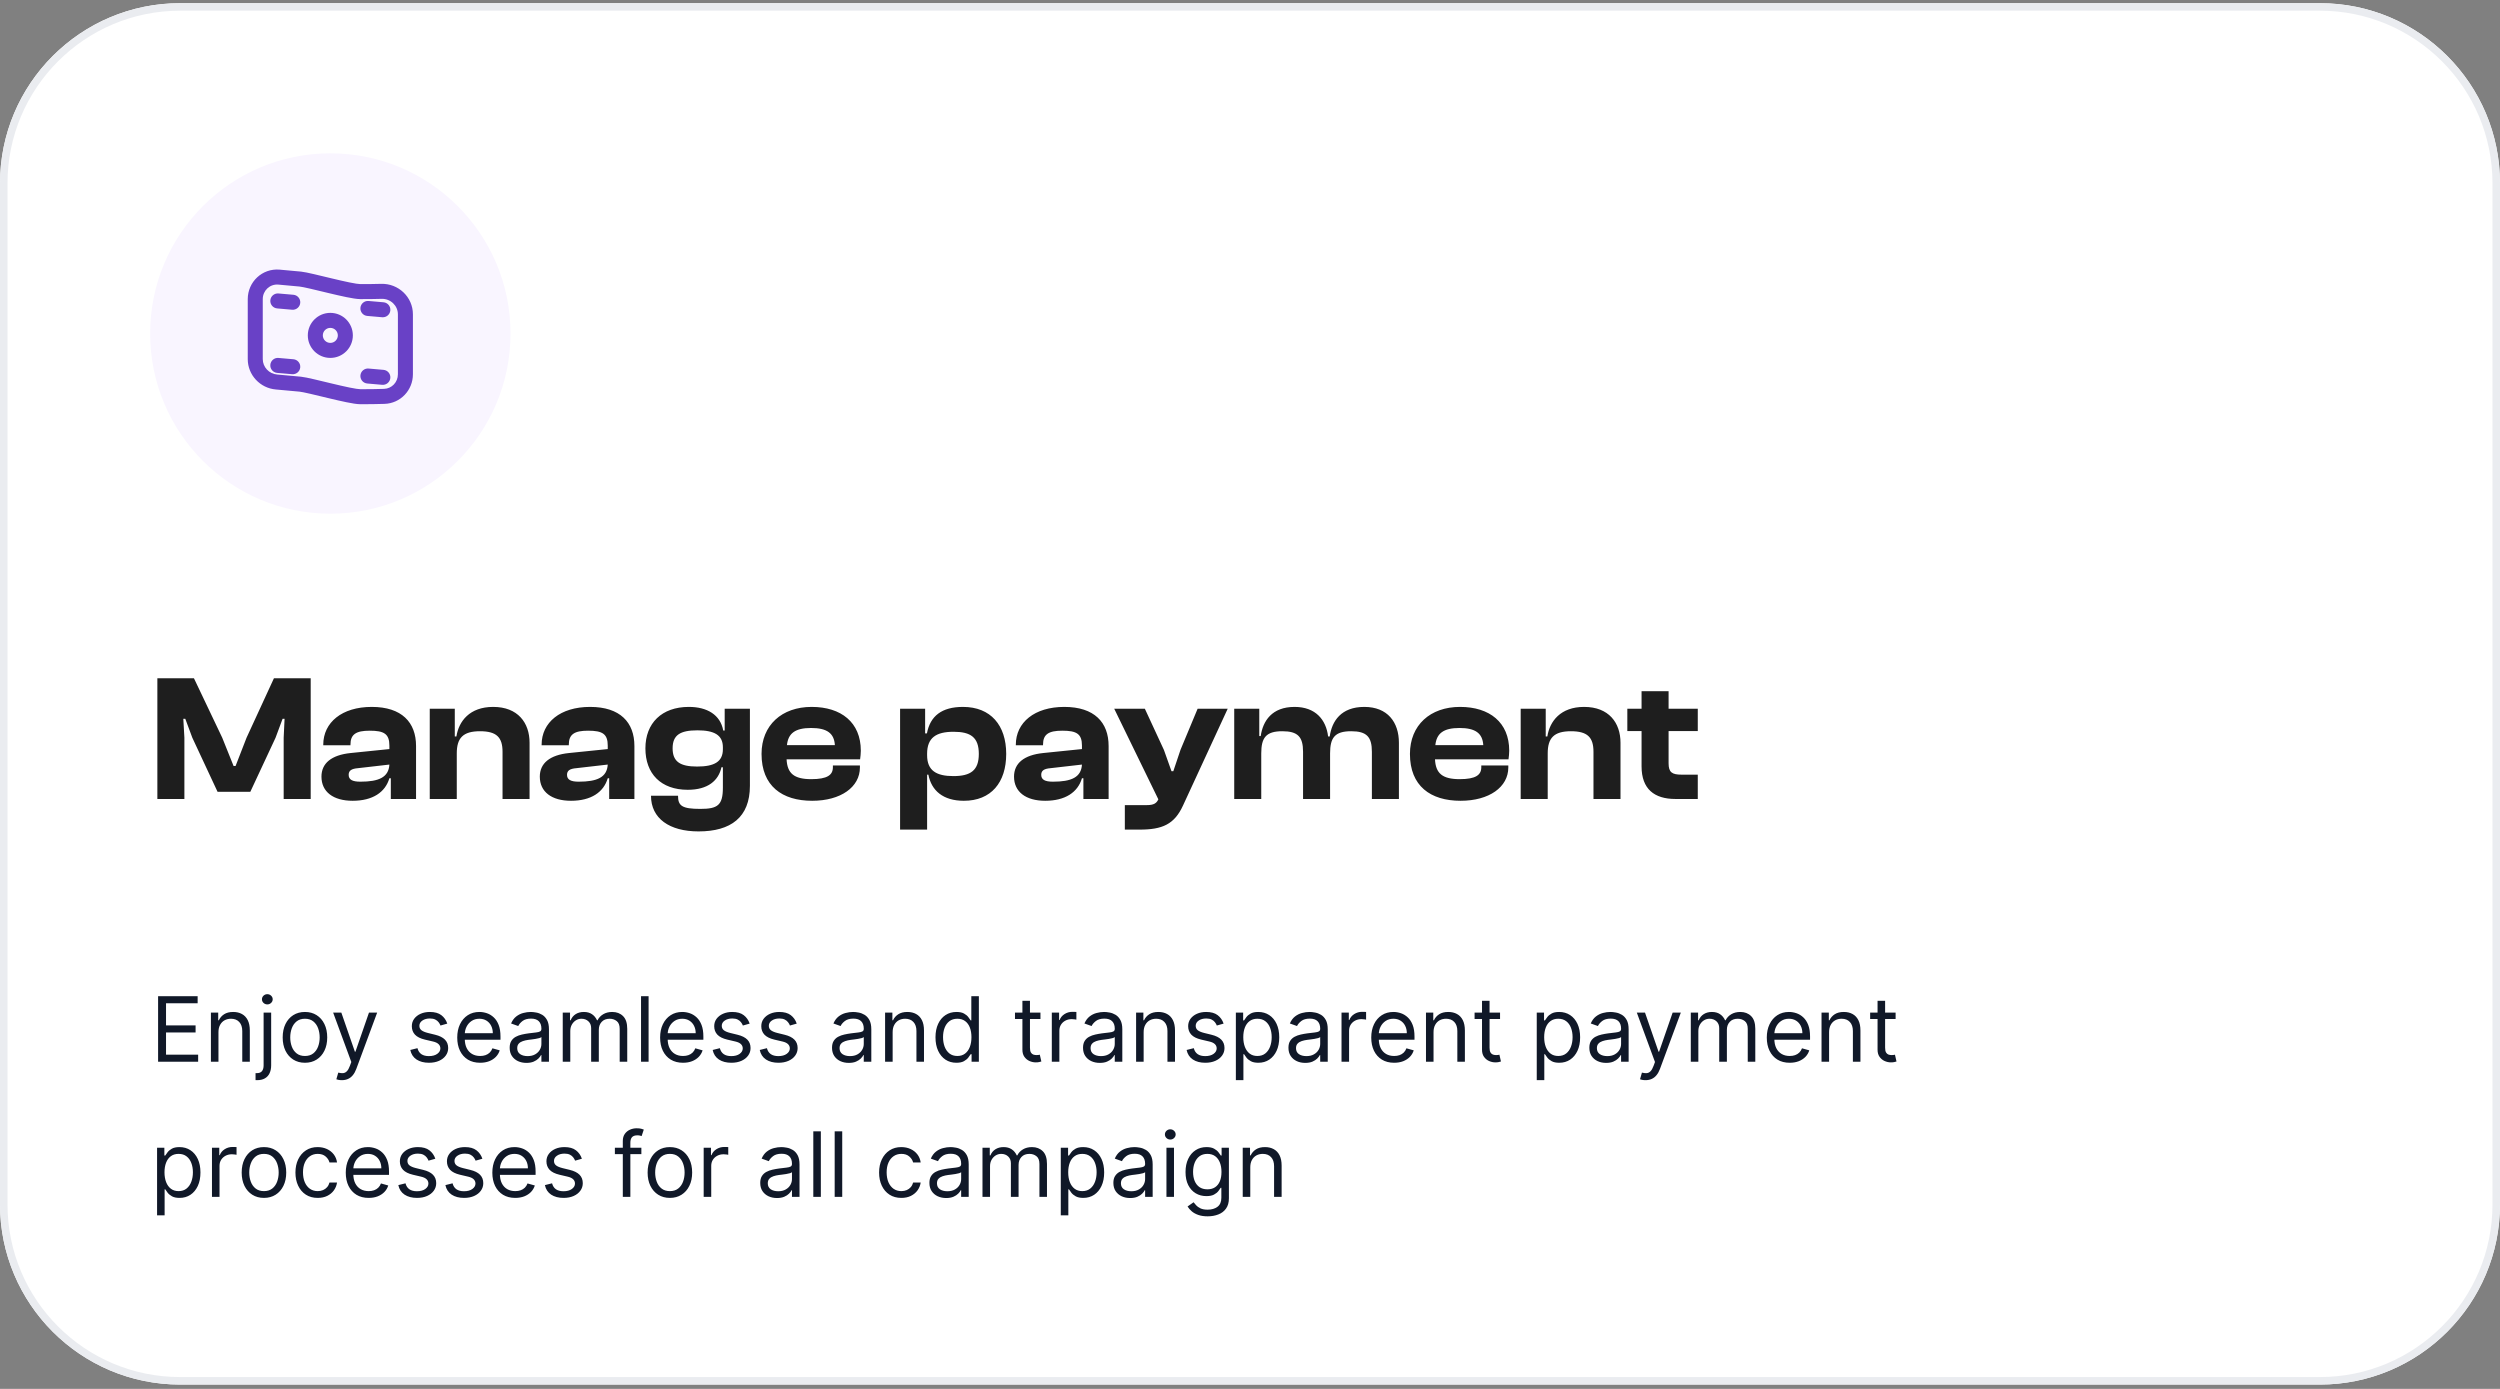 <svg width="333" height="185" viewBox="0 0 333 185" fill="none" xmlns="http://www.w3.org/2000/svg">
<rect x="0" y="0" width="333" height="185" fill="#808080" stroke="none"/>
<path d="M309 0.424H24C10.745 0.424 0 11.169 0 24.424V160.424C0 173.679 10.745 184.424 24 184.424H309C322.255 184.424 333 173.679 333 160.424V24.424C333 11.169 322.255 0.424 309 0.424Z" fill="white"/>
<path d="M309 0.924H24C11.021 0.924 0.5 11.445 0.5 24.424V160.424C0.5 173.403 11.021 183.924 24 183.924H309C321.979 183.924 332.5 173.403 332.5 160.424V24.424C332.5 11.445 321.979 0.924 309 0.924Z" stroke="#EAECF0"/>
<path d="M68 44.424C68 31.169 57.255 20.424 44 20.424C30.745 20.424 20 31.169 20 44.424C20 57.679 30.745 68.424 44 68.424C57.255 68.424 68 57.679 68 44.424Z" fill="#F9F5FF"/>
<path d="M37.091 39.09C36.541 39.042 36.056 39.449 36.008 39.999C35.959 40.549 36.367 41.034 36.917 41.082L38.909 41.257C39.459 41.305 39.944 40.898 39.992 40.347C40.041 39.797 39.634 39.312 39.083 39.264L37.091 39.09Z" fill="#6941C6"/>
<path d="M48.008 40.999C48.056 40.449 48.541 40.042 49.091 40.09L51.083 40.264C51.634 40.312 52.041 40.797 51.992 41.347C51.944 41.898 51.459 42.305 50.909 42.257L48.917 42.082C48.367 42.034 47.96 41.549 48.008 40.999Z" fill="#6941C6"/>
<path d="M37.091 47.678C36.541 47.63 36.056 48.036 36.008 48.587C35.959 49.137 36.367 49.622 36.917 49.67L38.909 49.844C39.459 49.892 39.944 49.486 39.992 48.935C40.041 48.385 39.634 47.9 39.083 47.852L37.091 47.678Z" fill="#6941C6"/>
<path d="M48.008 49.999C48.056 49.449 48.541 49.042 49.091 49.09L51.083 49.264C51.634 49.312 52.041 49.797 51.992 50.347C51.944 50.898 51.459 51.305 50.909 51.257L48.917 51.082C48.367 51.034 47.96 50.549 48.008 49.999Z" fill="#6941C6"/>
<path fill-rule="evenodd" clip-rule="evenodd" d="M44 41.674C45.657 41.674 47 43.017 47 44.674C47 46.331 45.657 47.674 44 47.674C42.343 47.674 41 46.331 41 44.674C41 43.017 42.343 41.674 44 41.674ZM45 44.674C45 44.121 44.552 43.674 44 43.674C43.448 43.674 43 44.121 43 44.674C43 45.226 43.448 45.674 44 45.674C44.552 45.674 45 45.226 45 44.674Z" fill="#6941C6"/>
<path fill-rule="evenodd" clip-rule="evenodd" d="M37.244 35.915C34.931 35.717 33 37.549 33 39.842V47.833C33 49.958 34.655 51.704 36.748 51.88C37.606 51.952 38.659 52.047 39.902 52.169C40.125 52.191 40.621 52.292 41.338 52.457C41.809 52.566 42.339 52.694 42.896 52.829C43.159 52.892 43.429 52.957 43.7 53.022C44.539 53.223 45.397 53.424 46.136 53.575C46.843 53.72 47.536 53.84 47.996 53.842C49.139 53.847 50.258 53.825 51.215 53.796C53.356 53.731 55 51.962 55 49.855V41.866C55 39.554 53.056 37.746 50.784 37.808C49.931 37.831 48.975 37.846 48.004 37.842C47.773 37.841 47.271 37.766 46.537 37.616C45.833 37.472 45.003 37.278 44.166 37.077C43.903 37.014 43.64 36.951 43.379 36.888L43.378 36.888C42.815 36.752 42.269 36.62 41.788 36.509C41.108 36.352 40.476 36.215 40.098 36.178C38.999 36.071 38.047 35.984 37.244 35.915ZM35 39.842C35 38.692 35.957 37.812 37.073 37.908C37.868 37.976 38.812 38.062 39.902 38.169C40.125 38.191 40.621 38.292 41.338 38.457C41.809 38.566 42.339 38.694 42.897 38.829C43.16 38.892 43.428 38.957 43.7 39.022C44.539 39.223 45.397 39.424 46.136 39.575C46.843 39.72 47.536 39.84 47.996 39.842C48.992 39.846 49.97 39.831 50.838 39.807C52.024 39.775 53 40.718 53 41.866V49.855C53 50.916 52.18 51.766 51.154 51.797C50.213 51.826 49.119 51.847 48.004 51.842C47.773 51.841 47.271 51.766 46.537 51.616C45.833 51.472 45.003 51.278 44.166 51.077C43.903 51.014 43.639 50.951 43.378 50.888C42.816 50.752 42.269 50.62 41.788 50.509C41.108 50.352 40.476 50.215 40.098 50.178C38.845 50.055 37.783 49.96 36.916 49.887C35.834 49.796 35 48.894 35 47.833V39.842Z" fill="#6941C6"/>
<path d="M24.561 106.424H20.961V90.344H25.833L29.601 98.264L31.113 102.032H31.377L32.841 98.264L36.489 90.344H41.385V106.424H37.785V98.264L37.905 95.744H37.641L36.705 98.264L33.345 105.464H28.977L25.617 98.264L24.681 95.744H24.417L24.561 98.264V106.424ZM46.97 106.664C44.378 106.664 42.818 105.464 42.818 103.448C42.818 101.672 44.138 100.568 46.706 100.304L51.866 99.776V99.32C51.866 97.76 51.17 97.328 49.25 97.328C47.426 97.328 46.682 97.808 46.682 99.176V99.272H43.058V99.2C43.058 96.224 45.554 94.16 49.514 94.16C53.522 94.16 55.418 96.224 55.418 99.368V106.424H52.058V103.664H51.866C51.314 105.536 49.634 106.664 46.97 106.664ZM46.442 103.208C46.442 103.856 46.946 104.12 48.002 104.12C50.45 104.12 51.77 103.544 51.866 101.84L47.69 102.32C46.826 102.392 46.442 102.632 46.442 103.208ZM60.842 106.424H57.242V94.4H60.578V98.096H60.794C61.106 96.08 62.546 94.16 65.69 94.16C68.978 94.16 70.538 96.272 70.538 98.936V106.424H66.938V100.136C66.938 98.216 66.146 97.4 63.938 97.4C61.658 97.4 60.842 98.312 60.842 100.352V106.424ZM76.055 106.664C73.463 106.664 71.903 105.464 71.903 103.448C71.903 101.672 73.223 100.568 75.791 100.304L80.951 99.776V99.32C80.951 97.76 80.255 97.328 78.335 97.328C76.511 97.328 75.767 97.808 75.767 99.176V99.272H72.143V99.2C72.143 96.224 74.639 94.16 78.599 94.16C82.607 94.16 84.503 96.224 84.503 99.368V106.424H81.143V103.664H80.951C80.399 105.536 78.719 106.664 76.055 106.664ZM75.527 103.208C75.527 103.856 76.031 104.12 77.087 104.12C79.535 104.12 80.855 103.544 80.951 101.84L76.775 102.32C75.911 102.392 75.527 102.632 75.527 103.208ZM91.608 105.2C88.032 105.2 85.968 103.064 85.968 99.68C85.968 96.32 88.152 94.16 91.752 94.16C94.2 94.16 95.952 95.216 96.336 97.304H96.528V94.4H99.888V104.672C99.888 108.872 97.344 110.744 93.048 110.744C89.16 110.744 86.712 109.016 86.712 105.992H90.312C90.312 107.336 90.84 107.744 93.288 107.744C95.592 107.744 96.288 107.264 96.288 104.912V102.2H96.096C95.712 103.976 94.296 105.2 91.608 105.2ZM89.592 99.68C89.592 101.456 90.6 102.104 92.856 102.104C95.16 102.104 96.288 101.456 96.288 99.8V99.536C96.288 97.904 95.136 97.28 92.904 97.28C90.6 97.28 89.592 97.904 89.592 99.68ZM108.181 106.664C104.173 106.664 101.437 104.696 101.437 100.424C101.437 96.584 104.149 94.16 108.109 94.16C112.045 94.16 114.661 96.224 114.661 99.992C114.661 100.424 114.613 100.736 114.565 101.144H104.773C104.869 102.992 105.733 103.784 108.061 103.784C110.197 103.784 110.941 103.232 110.941 102.2V101.96H114.541V102.224C114.541 104.84 111.997 106.664 108.181 106.664ZM108.037 96.968C105.901 96.968 104.989 97.688 104.821 99.248H111.205C111.109 97.664 110.149 96.968 108.037 96.968ZM123.491 110.504H119.891V94.4H123.227V97.688H123.467C123.899 95.384 125.435 94.16 128.267 94.16C131.963 94.16 134.027 96.608 134.027 100.424C134.027 104.24 132.011 106.664 128.387 106.664C125.603 106.664 124.067 105.296 123.659 103.184H123.491V110.504ZM123.491 100.592C123.491 102.656 124.739 103.376 126.995 103.376C129.299 103.376 130.379 102.608 130.379 100.424C130.379 98.216 129.299 97.472 127.019 97.472C124.691 97.472 123.491 98.264 123.491 100.4V100.592ZM139.22 106.664C136.628 106.664 135.068 105.464 135.068 103.448C135.068 101.672 136.388 100.568 138.956 100.304L144.116 99.776V99.32C144.116 97.76 143.42 97.328 141.5 97.328C139.676 97.328 138.932 97.808 138.932 99.176V99.272H135.308V99.2C135.308 96.224 137.804 94.16 141.764 94.16C145.772 94.16 147.668 96.224 147.668 99.368V106.424H144.308V103.664H144.116C143.564 105.536 141.884 106.664 139.22 106.664ZM138.692 103.208C138.692 103.856 139.196 104.12 140.252 104.12C142.7 104.12 144.02 103.544 144.116 101.84L139.94 102.32C139.076 102.392 138.692 102.632 138.692 103.208ZM151.796 110.504H149.828V107.24H152.78C153.668 107.24 154.052 107 154.292 106.472L148.412 94.4H152.492L155.036 99.896L156.044 102.728H156.284L157.244 99.872L159.524 94.4H163.532L157.58 107.288C156.428 109.808 154.82 110.504 151.796 110.504ZM167.999 106.424H164.399V94.4H167.735V98.048H167.927C168.215 96.032 169.415 94.16 172.439 94.16C175.223 94.16 176.639 95.864 176.903 98.096H177.119C177.407 96.056 178.631 94.16 181.727 94.16C184.823 94.16 186.335 96.2 186.335 98.936V106.424H182.735V100.136C182.735 98.144 182.039 97.4 179.975 97.4C177.791 97.4 177.167 98.264 177.167 100.352V106.424H173.567V100.136C173.567 98.144 172.871 97.4 170.807 97.4C168.623 97.4 167.999 98.264 167.999 100.352V106.424ZM194.548 106.664C190.54 106.664 187.804 104.696 187.804 100.424C187.804 96.584 190.516 94.16 194.476 94.16C198.412 94.16 201.028 96.224 201.028 99.992C201.028 100.424 200.98 100.736 200.932 101.144H191.14C191.236 102.992 192.1 103.784 194.428 103.784C196.564 103.784 197.308 103.232 197.308 102.2V101.96H200.908V102.224C200.908 104.84 198.364 106.664 194.548 106.664ZM194.404 96.968C192.268 96.968 191.356 97.688 191.188 99.248H197.572C197.476 97.664 196.516 96.968 194.404 96.968ZM206.155 106.424H202.555V94.4H205.891V98.096H206.107C206.419 96.08 207.859 94.16 211.003 94.16C214.291 94.16 215.851 96.272 215.851 98.936V106.424H212.251V100.136C212.251 98.216 211.459 97.4 209.251 97.4C206.971 97.4 206.155 98.312 206.155 100.352V106.424ZM226.144 106.424H223.168C220.36 106.424 218.656 105.104 218.656 102.08V97.376H216.76V94.4H218.656V92.072H222.256V94.4H226.144V97.376H222.256V101.672C222.256 102.872 222.712 103.184 223.984 103.184H226.144V106.424Z" fill="#1E1E1E"/>
<path d="M21.058 141.424V132.697H26.325V133.634H22.115V136.583H26.052V137.52H22.115V140.486H26.393V141.424H21.058ZM29.099 137.486V141.424H28.094V134.878H29.065V135.901H29.151C29.304 135.569 29.537 135.302 29.849 135.1C30.162 134.895 30.565 134.793 31.06 134.793C31.503 134.793 31.891 134.884 32.223 135.066C32.555 135.245 32.814 135.518 32.999 135.884C33.183 136.248 33.276 136.708 33.276 137.265V141.424H32.27V137.333C32.27 136.819 32.136 136.418 31.869 136.131C31.602 135.841 31.236 135.697 30.77 135.697C30.449 135.697 30.162 135.766 29.909 135.905C29.659 136.045 29.462 136.248 29.317 136.515C29.172 136.782 29.099 137.106 29.099 137.486ZM35.113 134.878H36.119V141.901C36.119 142.305 36.049 142.654 35.91 142.949C35.774 143.245 35.566 143.474 35.288 143.635C35.012 143.797 34.664 143.878 34.244 143.878C34.21 143.878 34.176 143.878 34.142 143.878C34.108 143.878 34.074 143.878 34.039 143.878V142.941C34.074 142.941 34.105 142.941 34.133 142.941C34.162 142.941 34.193 142.941 34.227 142.941C34.534 142.941 34.758 142.85 34.9 142.668C35.042 142.489 35.113 142.234 35.113 141.901V134.878ZM35.608 133.787C35.412 133.787 35.242 133.721 35.1 133.587C34.961 133.454 34.892 133.293 34.892 133.106C34.892 132.918 34.961 132.758 35.1 132.624C35.242 132.491 35.412 132.424 35.608 132.424C35.804 132.424 35.971 132.491 36.11 132.624C36.252 132.758 36.323 132.918 36.323 133.106C36.323 133.293 36.252 133.454 36.11 133.587C35.971 133.721 35.804 133.787 35.608 133.787ZM40.62 141.56C40.029 141.56 39.51 141.42 39.064 141.138C38.621 140.857 38.274 140.464 38.024 139.958C37.777 139.452 37.654 138.861 37.654 138.185C37.654 137.503 37.777 136.908 38.024 136.4C38.274 135.891 38.621 135.496 39.064 135.215C39.51 134.934 40.029 134.793 40.62 134.793C41.211 134.793 41.728 134.934 42.171 135.215C42.617 135.496 42.963 135.891 43.211 136.4C43.461 136.908 43.586 137.503 43.586 138.185C43.586 138.861 43.461 139.452 43.211 139.958C42.963 140.464 42.617 140.857 42.171 141.138C41.728 141.42 41.211 141.56 40.62 141.56ZM40.62 140.657C41.068 140.657 41.438 140.542 41.728 140.312C42.017 140.082 42.232 139.779 42.371 139.404C42.51 139.029 42.58 138.623 42.58 138.185C42.58 137.748 42.51 137.34 42.371 136.962C42.232 136.584 42.017 136.279 41.728 136.046C41.438 135.813 41.068 135.697 40.62 135.697C40.171 135.697 39.801 135.813 39.512 136.046C39.222 136.279 39.007 136.584 38.868 136.962C38.729 137.34 38.659 137.748 38.659 138.185C38.659 138.623 38.729 139.029 38.868 139.404C39.007 139.779 39.222 140.082 39.512 140.312C39.801 140.542 40.171 140.657 40.62 140.657ZM45.534 143.878C45.364 143.878 45.212 143.864 45.078 143.836C44.945 143.81 44.852 143.785 44.801 143.759L45.057 142.873C45.301 142.935 45.517 142.958 45.704 142.941C45.892 142.924 46.058 142.84 46.203 142.689C46.351 142.542 46.486 142.302 46.608 141.969L46.795 141.458L44.375 134.878H45.466L47.273 140.094H47.341L49.148 134.878H50.239L47.46 142.378C47.335 142.716 47.18 142.996 46.996 143.218C46.811 143.442 46.597 143.609 46.352 143.716C46.111 143.824 45.838 143.878 45.534 143.878ZM59.577 136.344L58.674 136.6C58.617 136.449 58.533 136.303 58.423 136.161C58.315 136.016 58.167 135.897 57.979 135.803C57.792 135.709 57.552 135.662 57.259 135.662C56.859 135.662 56.525 135.755 56.258 135.939C55.994 136.121 55.861 136.353 55.861 136.634C55.861 136.884 55.952 137.082 56.134 137.226C56.316 137.371 56.6 137.492 56.986 137.589L57.958 137.827C58.543 137.969 58.979 138.187 59.266 138.479C59.553 138.769 59.697 139.143 59.697 139.6C59.697 139.975 59.589 140.31 59.373 140.606C59.16 140.901 58.861 141.134 58.478 141.305C58.094 141.475 57.648 141.56 57.14 141.56C56.472 141.56 55.92 141.415 55.482 141.126C55.045 140.836 54.768 140.412 54.651 139.856L55.606 139.617C55.697 139.969 55.869 140.234 56.121 140.41C56.377 140.586 56.711 140.674 57.123 140.674C57.592 140.674 57.964 140.574 58.239 140.376C58.518 140.174 58.657 139.932 58.657 139.651C58.657 139.424 58.577 139.234 58.418 139.08C58.259 138.924 58.015 138.807 57.685 138.731L56.594 138.475C55.995 138.333 55.555 138.113 55.273 137.814C54.995 137.513 54.856 137.137 54.856 136.685C54.856 136.316 54.959 135.989 55.167 135.705C55.377 135.421 55.663 135.198 56.023 135.036C56.387 134.874 56.799 134.793 57.259 134.793C57.907 134.793 58.415 134.935 58.785 135.219C59.157 135.503 59.421 135.878 59.577 136.344ZM63.955 141.56C63.324 141.56 62.78 141.421 62.323 141.143C61.868 140.861 61.517 140.469 61.27 139.966C61.026 139.461 60.904 138.873 60.904 138.202C60.904 137.532 61.026 136.941 61.27 136.43C61.517 135.915 61.861 135.515 62.301 135.228C62.745 134.938 63.262 134.793 63.853 134.793C64.193 134.793 64.53 134.85 64.863 134.964C65.195 135.077 65.497 135.262 65.77 135.518C66.043 135.77 66.26 136.106 66.422 136.523C66.584 136.941 66.665 137.455 66.665 138.066V138.492H61.62V137.623H65.642C65.642 137.253 65.568 136.924 65.421 136.634C65.276 136.344 65.068 136.116 64.799 135.948C64.532 135.78 64.216 135.697 63.853 135.697C63.452 135.697 63.105 135.796 62.813 135.995C62.523 136.191 62.3 136.447 62.144 136.762C61.988 137.077 61.909 137.415 61.909 137.776V138.356C61.909 138.85 61.995 139.269 62.165 139.613C62.338 139.954 62.578 140.214 62.885 140.393C63.192 140.569 63.549 140.657 63.955 140.657C64.219 140.657 64.458 140.62 64.671 140.546C64.887 140.469 65.073 140.356 65.229 140.205C65.385 140.052 65.506 139.861 65.591 139.634L66.563 139.907C66.461 140.236 66.289 140.526 66.047 140.776C65.806 141.023 65.507 141.216 65.152 141.356C64.797 141.492 64.398 141.56 63.955 141.56ZM70.121 141.577C69.706 141.577 69.33 141.499 68.992 141.343C68.654 141.184 68.385 140.955 68.186 140.657C67.988 140.356 67.888 139.992 67.888 139.566C67.888 139.191 67.962 138.887 68.11 138.654C68.257 138.418 68.455 138.234 68.702 138.1C68.949 137.966 69.222 137.867 69.52 137.802C69.821 137.734 70.124 137.68 70.428 137.64C70.826 137.589 71.148 137.55 71.395 137.525C71.645 137.496 71.827 137.449 71.941 137.384C72.057 137.319 72.115 137.205 72.115 137.043V137.009C72.115 136.589 72 136.262 71.77 136.029C71.543 135.796 71.198 135.68 70.735 135.68C70.255 135.68 69.878 135.785 69.605 135.995C69.333 136.205 69.141 136.43 69.03 136.668L68.076 136.327C68.246 135.93 68.473 135.62 68.757 135.398C69.044 135.174 69.357 135.018 69.695 134.93C70.036 134.839 70.371 134.793 70.701 134.793C70.911 134.793 71.152 134.819 71.425 134.87C71.701 134.918 71.966 135.019 72.222 135.172C72.48 135.326 72.695 135.557 72.865 135.867C73.036 136.177 73.121 136.591 73.121 137.111V141.424H72.115V140.537H72.064C71.996 140.68 71.882 140.832 71.723 140.993C71.564 141.155 71.353 141.293 71.088 141.407C70.824 141.52 70.502 141.577 70.121 141.577ZM70.274 140.674C70.672 140.674 71.007 140.596 71.28 140.439C71.556 140.283 71.763 140.082 71.902 139.834C72.044 139.587 72.115 139.327 72.115 139.055V138.134C72.073 138.185 71.979 138.232 71.834 138.275C71.692 138.314 71.527 138.35 71.34 138.381C71.155 138.41 70.975 138.435 70.799 138.458C70.625 138.478 70.485 138.495 70.377 138.509C70.115 138.543 69.871 138.599 69.644 138.675C69.419 138.749 69.238 138.861 69.098 139.012C68.962 139.16 68.894 139.361 68.894 139.617C68.894 139.966 69.023 140.231 69.282 140.41C69.543 140.586 69.874 140.674 70.274 140.674ZM74.957 141.424V134.878H75.928V135.901H76.013C76.15 135.552 76.37 135.28 76.674 135.087C76.978 134.891 77.343 134.793 77.769 134.793C78.201 134.793 78.56 134.891 78.847 135.087C79.137 135.28 79.363 135.552 79.525 135.901H79.593C79.761 135.563 80.012 135.295 80.347 135.096C80.682 134.894 81.084 134.793 81.553 134.793C82.138 134.793 82.617 134.976 82.989 135.343C83.361 135.707 83.548 136.273 83.548 137.043V141.424H82.542V137.043C82.542 136.56 82.41 136.215 82.146 136.008C81.881 135.8 81.57 135.697 81.212 135.697C80.752 135.697 80.396 135.836 80.143 136.114C79.89 136.39 79.763 136.739 79.763 137.162V141.424H78.741V136.941C78.741 136.569 78.62 136.269 78.378 136.042C78.137 135.812 77.826 135.697 77.445 135.697C77.184 135.697 76.94 135.766 76.712 135.905C76.488 136.045 76.306 136.238 76.167 136.485C76.03 136.729 75.962 137.012 75.962 137.333V141.424H74.957ZM86.392 132.697V141.424H85.386V132.697H86.392ZM90.978 141.56C90.348 141.56 89.804 141.421 89.346 141.143C88.892 140.861 88.541 140.469 88.294 139.966C88.049 139.461 87.927 138.873 87.927 138.202C87.927 137.532 88.049 136.941 88.294 136.43C88.541 135.915 88.885 135.515 89.325 135.228C89.768 134.938 90.285 134.793 90.876 134.793C91.217 134.793 91.554 134.85 91.886 134.964C92.218 135.077 92.521 135.262 92.794 135.518C93.066 135.77 93.284 136.106 93.446 136.523C93.608 136.941 93.689 137.455 93.689 138.066V138.492H88.643V137.623H92.666C92.666 137.253 92.592 136.924 92.444 136.634C92.299 136.344 92.092 136.116 91.822 135.948C91.555 135.78 91.24 135.697 90.876 135.697C90.475 135.697 90.129 135.796 89.836 135.995C89.546 136.191 89.323 136.447 89.167 136.762C89.011 137.077 88.933 137.415 88.933 137.776V138.356C88.933 138.85 89.018 139.269 89.189 139.613C89.362 139.954 89.602 140.214 89.909 140.393C90.215 140.569 90.572 140.657 90.978 140.657C91.242 140.657 91.481 140.62 91.694 140.546C91.91 140.469 92.096 140.356 92.252 140.205C92.409 140.052 92.529 139.861 92.615 139.634L93.586 139.907C93.484 140.236 93.312 140.526 93.071 140.776C92.829 141.023 92.531 141.216 92.176 141.356C91.821 141.492 91.421 141.56 90.978 141.56ZM99.855 136.344L98.951 136.6C98.894 136.449 98.811 136.303 98.7 136.161C98.592 136.016 98.444 135.897 98.257 135.803C98.069 135.709 97.829 135.662 97.537 135.662C97.136 135.662 96.802 135.755 96.535 135.939C96.271 136.121 96.139 136.353 96.139 136.634C96.139 136.884 96.23 137.082 96.412 137.226C96.593 137.371 96.877 137.492 97.264 137.589L98.235 137.827C98.821 137.969 99.257 138.187 99.544 138.479C99.831 138.769 99.974 139.143 99.974 139.6C99.974 139.975 99.866 140.31 99.65 140.606C99.437 140.901 99.139 141.134 98.755 141.305C98.372 141.475 97.926 141.56 97.417 141.56C96.75 141.56 96.197 141.415 95.76 141.126C95.322 140.836 95.045 140.412 94.929 139.856L95.883 139.617C95.974 139.969 96.146 140.234 96.399 140.41C96.654 140.586 96.988 140.674 97.4 140.674C97.869 140.674 98.241 140.574 98.517 140.376C98.795 140.174 98.934 139.932 98.934 139.651C98.934 139.424 98.855 139.234 98.696 139.08C98.537 138.924 98.292 138.807 97.963 138.731L96.872 138.475C96.272 138.333 95.832 138.113 95.551 137.814C95.272 137.513 95.133 137.137 95.133 136.685C95.133 136.316 95.237 135.989 95.444 135.705C95.654 135.421 95.94 135.198 96.301 135.036C96.664 134.874 97.076 134.793 97.537 134.793C98.184 134.793 98.693 134.935 99.062 135.219C99.434 135.503 99.698 135.878 99.855 136.344ZM106.124 136.344L105.221 136.6C105.164 136.449 105.08 136.303 104.969 136.161C104.861 136.016 104.714 135.897 104.526 135.803C104.339 135.709 104.099 135.662 103.806 135.662C103.405 135.662 103.072 135.755 102.805 135.939C102.54 136.121 102.408 136.353 102.408 136.634C102.408 136.884 102.499 137.082 102.681 137.226C102.863 137.371 103.147 137.492 103.533 137.589L104.505 137.827C105.09 137.969 105.526 138.187 105.813 138.479C106.1 138.769 106.244 139.143 106.244 139.6C106.244 139.975 106.136 140.31 105.92 140.606C105.707 140.901 105.408 141.134 105.025 141.305C104.641 141.475 104.195 141.56 103.687 141.56C103.019 141.56 102.467 141.415 102.029 141.126C101.592 140.836 101.315 140.412 101.198 139.856L102.153 139.617C102.244 139.969 102.415 140.234 102.668 140.41C102.924 140.586 103.258 140.674 103.67 140.674C104.138 140.674 104.511 140.574 104.786 140.376C105.065 140.174 105.204 139.932 105.204 139.651C105.204 139.424 105.124 139.234 104.965 139.08C104.806 138.924 104.562 138.807 104.232 138.731L103.141 138.475C102.542 138.333 102.101 138.113 101.82 137.814C101.542 137.513 101.403 137.137 101.403 136.685C101.403 136.316 101.506 135.989 101.714 135.705C101.924 135.421 102.209 135.198 102.57 135.036C102.934 134.874 103.346 134.793 103.806 134.793C104.454 134.793 104.962 134.935 105.332 135.219C105.704 135.503 105.968 135.878 106.124 136.344ZM113.059 141.577C112.644 141.577 112.267 141.499 111.929 141.343C111.591 141.184 111.323 140.955 111.124 140.657C110.925 140.356 110.826 139.992 110.826 139.566C110.826 139.191 110.899 138.887 111.047 138.654C111.195 138.418 111.392 138.234 111.639 138.1C111.887 137.966 112.159 137.867 112.458 137.802C112.759 137.734 113.061 137.68 113.365 137.64C113.763 137.589 114.086 137.55 114.333 137.525C114.583 137.496 114.764 137.449 114.878 137.384C114.995 137.319 115.053 137.205 115.053 137.043V137.009C115.053 136.589 114.938 136.262 114.708 136.029C114.48 135.796 114.135 135.68 113.672 135.68C113.192 135.68 112.816 135.785 112.543 135.995C112.27 136.205 112.078 136.43 111.968 136.668L111.013 136.327C111.184 135.93 111.411 135.62 111.695 135.398C111.982 135.174 112.294 135.018 112.632 134.93C112.973 134.839 113.309 134.793 113.638 134.793C113.848 134.793 114.09 134.819 114.363 134.87C114.638 134.918 114.904 135.019 115.159 135.172C115.418 135.326 115.632 135.557 115.803 135.867C115.973 136.177 116.059 136.591 116.059 137.111V141.424H115.053V140.537H115.002C114.934 140.68 114.82 140.832 114.661 140.993C114.502 141.155 114.29 141.293 114.026 141.407C113.762 141.52 113.439 141.577 113.059 141.577ZM113.212 140.674C113.61 140.674 113.945 140.596 114.218 140.439C114.493 140.283 114.701 140.082 114.84 139.834C114.982 139.587 115.053 139.327 115.053 139.055V138.134C115.01 138.185 114.916 138.232 114.772 138.275C114.63 138.314 114.465 138.35 114.277 138.381C114.093 138.41 113.912 138.435 113.736 138.458C113.563 138.478 113.422 138.495 113.314 138.509C113.053 138.543 112.809 138.599 112.581 138.675C112.357 138.749 112.175 138.861 112.036 139.012C111.899 139.16 111.831 139.361 111.831 139.617C111.831 139.966 111.961 140.231 112.219 140.41C112.48 140.586 112.811 140.674 113.212 140.674ZM118.9 137.486V141.424H117.894V134.878H118.866V135.901H118.951C119.104 135.569 119.337 135.302 119.65 135.1C119.962 134.895 120.366 134.793 120.86 134.793C121.303 134.793 121.691 134.884 122.023 135.066C122.356 135.245 122.614 135.518 122.799 135.884C122.984 136.248 123.076 136.708 123.076 137.265V141.424H122.07V137.333C122.07 136.819 121.937 136.418 121.67 136.131C121.403 135.841 121.036 135.697 120.57 135.697C120.249 135.697 119.962 135.766 119.709 135.905C119.459 136.045 119.262 136.248 119.117 136.515C118.972 136.782 118.9 137.106 118.9 137.486ZM127.385 141.56C126.84 141.56 126.358 141.422 125.941 141.147C125.523 140.868 125.196 140.476 124.961 139.971C124.725 139.462 124.607 138.861 124.607 138.168C124.607 137.481 124.725 136.884 124.961 136.378C125.196 135.873 125.524 135.482 125.945 135.207C126.365 134.931 126.851 134.793 127.402 134.793C127.828 134.793 128.165 134.864 128.412 135.006C128.662 135.145 128.853 135.305 128.983 135.484C129.117 135.66 129.22 135.805 129.294 135.918H129.38V132.697H130.385V141.424H129.414V140.418H129.294C129.22 140.537 129.115 140.688 128.979 140.87C128.843 141.049 128.648 141.209 128.395 141.351C128.142 141.491 127.806 141.56 127.385 141.56ZM127.522 140.657C127.925 140.657 128.266 140.552 128.544 140.341C128.823 140.128 129.034 139.834 129.179 139.459C129.324 139.082 129.397 138.645 129.397 138.151C129.397 137.662 129.326 137.235 129.184 136.868C129.041 136.499 128.831 136.212 128.553 136.008C128.274 135.8 127.931 135.697 127.522 135.697C127.095 135.697 126.74 135.806 126.456 136.025C126.175 136.241 125.963 136.535 125.821 136.907C125.682 137.276 125.613 137.691 125.613 138.151C125.613 138.617 125.684 139.04 125.826 139.421C125.97 139.799 126.184 140.1 126.465 140.324C126.749 140.546 127.101 140.657 127.522 140.657ZM138.588 134.878V135.731H135.196V134.878H138.588ZM136.185 133.31H137.191V139.549C137.191 139.833 137.232 140.046 137.314 140.188C137.399 140.327 137.507 140.421 137.638 140.469C137.772 140.515 137.912 140.537 138.06 140.537C138.171 140.537 138.262 140.532 138.333 140.52C138.404 140.506 138.461 140.495 138.503 140.486L138.708 141.39C138.639 141.415 138.544 141.441 138.422 141.466C138.3 141.495 138.145 141.509 137.958 141.509C137.674 141.509 137.395 141.448 137.122 141.326C136.853 141.204 136.628 141.018 136.449 140.768C136.273 140.518 136.185 140.202 136.185 139.822V133.31ZM140.101 141.424V134.878H141.073V135.867H141.141C141.26 135.543 141.476 135.28 141.789 135.079C142.101 134.877 142.453 134.776 142.845 134.776C142.919 134.776 143.012 134.778 143.122 134.78C143.233 134.783 143.317 134.787 143.374 134.793V135.816C143.34 135.807 143.262 135.795 143.139 135.778C143.02 135.758 142.894 135.748 142.76 135.748C142.442 135.748 142.158 135.814 141.908 135.948C141.661 136.079 141.465 136.26 141.32 136.493C141.178 136.724 141.107 136.986 141.107 137.282V141.424H140.101ZM146.492 141.577C146.077 141.577 145.701 141.499 145.363 141.343C145.025 141.184 144.756 140.955 144.557 140.657C144.359 140.356 144.259 139.992 144.259 139.566C144.259 139.191 144.333 138.887 144.481 138.654C144.628 138.418 144.826 138.234 145.073 138.1C145.32 137.966 145.593 137.867 145.891 137.802C146.192 137.734 146.495 137.68 146.799 137.64C147.197 137.589 147.519 137.55 147.766 137.525C148.016 137.496 148.198 137.449 148.312 137.384C148.428 137.319 148.486 137.205 148.486 137.043V137.009C148.486 136.589 148.371 136.262 148.141 136.029C147.914 135.796 147.569 135.68 147.106 135.68C146.626 135.68 146.249 135.785 145.976 135.995C145.704 136.205 145.512 136.43 145.401 136.668L144.447 136.327C144.617 135.93 144.844 135.62 145.128 135.398C145.415 135.174 145.728 135.018 146.066 134.93C146.407 134.839 146.742 134.793 147.072 134.793C147.282 134.793 147.523 134.819 147.796 134.87C148.072 134.918 148.337 135.019 148.593 135.172C148.851 135.326 149.066 135.557 149.236 135.867C149.407 136.177 149.492 136.591 149.492 137.111V141.424H148.486V140.537H148.435C148.367 140.68 148.253 140.832 148.094 140.993C147.935 141.155 147.724 141.293 147.459 141.407C147.195 141.52 146.873 141.577 146.492 141.577ZM146.646 140.674C147.043 140.674 147.378 140.596 147.651 140.439C147.927 140.283 148.134 140.082 148.273 139.834C148.415 139.587 148.486 139.327 148.486 139.055V138.134C148.444 138.185 148.35 138.232 148.205 138.275C148.063 138.314 147.898 138.35 147.711 138.381C147.526 138.41 147.346 138.435 147.17 138.458C146.996 138.478 146.856 138.495 146.748 138.509C146.486 138.543 146.242 138.599 146.015 138.675C145.79 138.749 145.609 138.861 145.469 139.012C145.333 139.16 145.265 139.361 145.265 139.617C145.265 139.966 145.394 140.231 145.653 140.41C145.914 140.586 146.245 140.674 146.646 140.674ZM152.333 137.486V141.424H151.328V134.878H152.299V135.901H152.385C152.538 135.569 152.771 135.302 153.083 135.1C153.396 134.895 153.799 134.793 154.294 134.793C154.737 134.793 155.125 134.884 155.457 135.066C155.789 135.245 156.048 135.518 156.233 135.884C156.417 136.248 156.51 136.708 156.51 137.265V141.424H155.504V137.333C155.504 136.819 155.37 136.418 155.103 136.131C154.836 135.841 154.47 135.697 154.004 135.697C153.683 135.697 153.396 135.766 153.143 135.905C152.893 136.045 152.696 136.248 152.551 136.515C152.406 136.782 152.333 137.106 152.333 137.486ZM162.984 136.344L162.08 136.6C162.023 136.449 161.94 136.303 161.829 136.161C161.721 136.016 161.573 135.897 161.386 135.803C161.198 135.709 160.958 135.662 160.665 135.662C160.265 135.662 159.931 135.755 159.664 135.939C159.4 136.121 159.268 136.353 159.268 136.634C159.268 136.884 159.359 137.082 159.54 137.226C159.722 137.371 160.006 137.492 160.393 137.589L161.364 137.827C161.95 137.969 162.386 138.187 162.673 138.479C162.959 138.769 163.103 139.143 163.103 139.6C163.103 139.975 162.995 140.31 162.779 140.606C162.566 140.901 162.268 141.134 161.884 141.305C161.501 141.475 161.055 141.56 160.546 141.56C159.878 141.56 159.326 141.415 158.888 141.126C158.451 140.836 158.174 140.412 158.057 139.856L159.012 139.617C159.103 139.969 159.275 140.234 159.528 140.41C159.783 140.586 160.117 140.674 160.529 140.674C160.998 140.674 161.37 140.574 161.646 140.376C161.924 140.174 162.063 139.932 162.063 139.651C162.063 139.424 161.984 139.234 161.825 139.08C161.665 138.924 161.421 138.807 161.092 138.731L160.001 138.475C159.401 138.333 158.961 138.113 158.68 137.814C158.401 137.513 158.262 137.137 158.262 136.685C158.262 136.316 158.366 135.989 158.573 135.705C158.783 135.421 159.069 135.198 159.43 135.036C159.793 134.874 160.205 134.793 160.665 134.793C161.313 134.793 161.822 134.935 162.191 135.219C162.563 135.503 162.827 135.878 162.984 136.344ZM164.617 143.878V134.878H165.588V135.918H165.708C165.782 135.805 165.884 135.66 166.014 135.484C166.148 135.305 166.338 135.145 166.586 135.006C166.836 134.864 167.174 134.793 167.6 134.793C168.151 134.793 168.637 134.931 169.057 135.207C169.478 135.482 169.806 135.873 170.041 136.378C170.277 136.884 170.395 137.481 170.395 138.168C170.395 138.861 170.277 139.462 170.041 139.971C169.806 140.476 169.479 140.868 169.061 141.147C168.644 141.422 168.162 141.56 167.617 141.56C167.196 141.56 166.86 141.491 166.607 141.351C166.354 141.209 166.159 141.049 166.023 140.87C165.887 140.688 165.782 140.537 165.708 140.418H165.622V143.878H164.617ZM165.605 138.151C165.605 138.645 165.678 139.082 165.823 139.459C165.968 139.834 166.179 140.128 166.458 140.341C166.736 140.552 167.077 140.657 167.48 140.657C167.901 140.657 168.252 140.546 168.533 140.324C168.817 140.1 169.03 139.799 169.172 139.421C169.317 139.04 169.389 138.617 169.389 138.151C169.389 137.691 169.318 137.276 169.176 136.907C169.037 136.535 168.826 136.241 168.541 136.025C168.26 135.806 167.907 135.697 167.48 135.697C167.071 135.697 166.728 135.8 166.449 136.008C166.171 136.212 165.961 136.499 165.818 136.868C165.676 137.235 165.605 137.662 165.605 138.151ZM173.855 141.577C173.441 141.577 173.064 141.499 172.726 141.343C172.388 141.184 172.12 140.955 171.921 140.657C171.722 140.356 171.622 139.992 171.622 139.566C171.622 139.191 171.696 138.887 171.844 138.654C171.992 138.418 172.189 138.234 172.436 138.1C172.684 137.966 172.956 137.867 173.255 137.802C173.556 137.734 173.858 137.68 174.162 137.64C174.56 137.589 174.882 137.55 175.13 137.525C175.38 137.496 175.561 137.449 175.675 137.384C175.791 137.319 175.85 137.205 175.85 137.043V137.009C175.85 136.589 175.735 136.262 175.505 136.029C175.277 135.796 174.932 135.68 174.469 135.68C173.989 135.68 173.613 135.785 173.34 135.995C173.067 136.205 172.875 136.43 172.764 136.668L171.81 136.327C171.98 135.93 172.208 135.62 172.492 135.398C172.779 135.174 173.091 135.018 173.429 134.93C173.77 134.839 174.105 134.793 174.435 134.793C174.645 134.793 174.887 134.819 175.159 134.87C175.435 134.918 175.701 135.019 175.956 135.172C176.215 135.326 176.429 135.557 176.6 135.867C176.77 136.177 176.855 136.591 176.855 137.111V141.424H175.85V140.537H175.799C175.73 140.68 175.617 140.832 175.458 140.993C175.299 141.155 175.087 141.293 174.823 141.407C174.559 141.52 174.236 141.577 173.855 141.577ZM174.009 140.674C174.407 140.674 174.742 140.596 175.014 140.439C175.29 140.283 175.497 140.082 175.637 139.834C175.779 139.587 175.85 139.327 175.85 139.055V138.134C175.807 138.185 175.713 138.232 175.568 138.275C175.426 138.314 175.262 138.35 175.074 138.381C174.889 138.41 174.709 138.435 174.533 138.458C174.36 138.478 174.219 138.495 174.111 138.509C173.85 138.543 173.605 138.599 173.378 138.675C173.154 138.749 172.972 138.861 172.833 139.012C172.696 139.16 172.628 139.361 172.628 139.617C172.628 139.966 172.757 140.231 173.016 140.41C173.277 140.586 173.608 140.674 174.009 140.674ZM178.691 141.424V134.878H179.663V135.867H179.731C179.85 135.543 180.066 135.28 180.378 135.079C180.691 134.877 181.043 134.776 181.435 134.776C181.509 134.776 181.601 134.778 181.712 134.78C181.823 134.783 181.907 134.787 181.964 134.793V135.816C181.93 135.807 181.851 135.795 181.729 135.778C181.61 135.758 181.484 135.748 181.35 135.748C181.032 135.748 180.748 135.814 180.498 135.948C180.251 136.079 180.055 136.26 179.91 136.493C179.768 136.724 179.697 136.986 179.697 137.282V141.424H178.691ZM185.701 141.56C185.07 141.56 184.526 141.421 184.069 141.143C183.614 140.861 183.263 140.469 183.016 139.966C182.772 139.461 182.65 138.873 182.65 138.202C182.65 137.532 182.772 136.941 183.016 136.43C183.263 135.915 183.607 135.515 184.048 135.228C184.491 134.938 185.008 134.793 185.599 134.793C185.94 134.793 186.276 134.85 186.609 134.964C186.941 135.077 187.244 135.262 187.516 135.518C187.789 135.77 188.006 136.106 188.168 136.523C188.33 136.941 188.411 137.455 188.411 138.066V138.492H183.366V137.623H187.388C187.388 137.253 187.315 136.924 187.167 136.634C187.022 136.344 186.815 136.116 186.545 135.948C186.278 135.78 185.962 135.697 185.599 135.697C185.198 135.697 184.851 135.796 184.559 135.995C184.269 136.191 184.046 136.447 183.89 136.762C183.734 137.077 183.655 137.415 183.655 137.776V138.356C183.655 138.85 183.741 139.269 183.911 139.613C184.084 139.954 184.325 140.214 184.631 140.393C184.938 140.569 185.295 140.657 185.701 140.657C185.965 140.657 186.204 140.62 186.417 140.546C186.633 140.469 186.819 140.356 186.975 140.205C187.131 140.052 187.252 139.861 187.337 139.634L188.309 139.907C188.207 140.236 188.035 140.526 187.793 140.776C187.552 141.023 187.253 141.216 186.898 141.356C186.543 141.492 186.144 141.56 185.701 141.56ZM190.947 137.486V141.424H189.941V134.878H190.913V135.901H190.998C191.151 135.569 191.384 135.302 191.697 135.1C192.009 134.895 192.413 134.793 192.907 134.793C193.35 134.793 193.738 134.884 194.07 135.066C194.403 135.245 194.661 135.518 194.846 135.884C195.03 136.248 195.123 136.708 195.123 137.265V141.424H194.117V137.333C194.117 136.819 193.984 136.418 193.717 136.131C193.45 135.841 193.083 135.697 192.617 135.697C192.296 135.697 192.009 135.766 191.756 135.905C191.506 136.045 191.309 136.248 191.164 136.515C191.019 136.782 190.947 137.106 190.947 137.486ZM199.807 134.878V135.731H196.415V134.878H199.807ZM197.404 133.31H198.409V139.549C198.409 139.833 198.451 140.046 198.533 140.188C198.618 140.327 198.726 140.421 198.857 140.469C198.99 140.515 199.131 140.537 199.279 140.537C199.389 140.537 199.48 140.532 199.551 140.52C199.622 140.506 199.679 140.495 199.722 140.486L199.926 141.39C199.858 141.415 199.763 141.441 199.641 141.466C199.519 141.495 199.364 141.509 199.176 141.509C198.892 141.509 198.614 141.448 198.341 141.326C198.071 141.204 197.847 141.018 197.668 140.768C197.492 140.518 197.404 140.202 197.404 139.822V133.31ZM204.695 143.878V134.878H205.666V135.918H205.786C205.86 135.805 205.962 135.66 206.093 135.484C206.226 135.305 206.416 135.145 206.664 135.006C206.914 134.864 207.252 134.793 207.678 134.793C208.229 134.793 208.715 134.931 209.135 135.207C209.556 135.482 209.884 135.873 210.12 136.378C210.355 136.884 210.473 137.481 210.473 138.168C210.473 138.861 210.355 139.462 210.12 139.971C209.884 140.476 209.557 140.868 209.139 141.147C208.722 141.422 208.24 141.56 207.695 141.56C207.274 141.56 206.938 141.491 206.685 141.351C206.432 141.209 206.238 141.049 206.101 140.87C205.965 140.688 205.86 140.537 205.786 140.418H205.701V143.878H204.695ZM205.684 138.151C205.684 138.645 205.756 139.082 205.901 139.459C206.046 139.834 206.257 140.128 206.536 140.341C206.814 140.552 207.155 140.657 207.559 140.657C207.979 140.657 208.33 140.546 208.611 140.324C208.895 140.1 209.108 139.799 209.25 139.421C209.395 139.04 209.468 138.617 209.468 138.151C209.468 137.691 209.397 137.276 209.255 136.907C209.115 136.535 208.904 136.241 208.62 136.025C208.338 135.806 207.985 135.697 207.559 135.697C207.149 135.697 206.806 135.8 206.527 136.008C206.249 136.212 206.039 136.499 205.897 136.868C205.755 137.235 205.684 137.662 205.684 138.151ZM213.934 141.577C213.519 141.577 213.142 141.499 212.804 141.343C212.466 141.184 212.198 140.955 211.999 140.657C211.8 140.356 211.701 139.992 211.701 139.566C211.701 139.191 211.774 138.887 211.922 138.654C212.07 138.418 212.267 138.234 212.514 138.1C212.762 137.966 213.034 137.867 213.333 137.802C213.634 137.734 213.936 137.68 214.24 137.64C214.638 137.589 214.961 137.55 215.208 137.525C215.458 137.496 215.639 137.449 215.753 137.384C215.87 137.319 215.928 137.205 215.928 137.043V137.009C215.928 136.589 215.813 136.262 215.583 136.029C215.355 135.796 215.01 135.68 214.547 135.68C214.067 135.68 213.691 135.785 213.418 135.995C213.145 136.205 212.953 136.43 212.843 136.668L211.888 136.327C212.059 135.93 212.286 135.62 212.57 135.398C212.857 135.174 213.169 135.018 213.507 134.93C213.848 134.839 214.184 134.793 214.513 134.793C214.723 134.793 214.965 134.819 215.238 134.87C215.513 134.918 215.779 135.019 216.034 135.172C216.293 135.326 216.507 135.557 216.678 135.867C216.848 136.177 216.934 136.591 216.934 137.111V141.424H215.928V140.537H215.877C215.809 140.68 215.695 140.832 215.536 140.993C215.377 141.155 215.165 141.293 214.901 141.407C214.637 141.52 214.314 141.577 213.934 141.577ZM214.087 140.674C214.485 140.674 214.82 140.596 215.093 140.439C215.368 140.283 215.576 140.082 215.715 139.834C215.857 139.587 215.928 139.327 215.928 139.055V138.134C215.885 138.185 215.791 138.232 215.647 138.275C215.505 138.314 215.34 138.35 215.152 138.381C214.968 138.41 214.787 138.435 214.611 138.458C214.438 138.478 214.297 138.495 214.189 138.509C213.928 138.543 213.684 138.599 213.456 138.675C213.232 138.749 213.05 138.861 212.911 139.012C212.774 139.16 212.706 139.361 212.706 139.617C212.706 139.966 212.836 140.231 213.094 140.41C213.355 140.586 213.686 140.674 214.087 140.674ZM219.182 143.878C219.012 143.878 218.86 143.864 218.726 143.836C218.593 143.81 218.501 143.785 218.45 143.759L218.705 142.873C218.95 142.935 219.165 142.958 219.353 142.941C219.54 142.924 219.707 142.84 219.851 142.689C219.999 142.542 220.134 142.302 220.256 141.969L220.444 141.458L218.023 134.878H219.114L220.921 140.094H220.989L222.796 134.878H223.887L221.109 142.378C220.984 142.716 220.829 142.996 220.644 143.218C220.459 143.442 220.245 143.609 220.001 143.716C219.759 143.824 219.486 143.878 219.182 143.878ZM225.214 141.424V134.878H226.186V135.901H226.271C226.408 135.552 226.628 135.28 226.932 135.087C227.236 134.891 227.601 134.793 228.027 134.793C228.459 134.793 228.818 134.891 229.105 135.087C229.395 135.28 229.621 135.552 229.783 135.901H229.851C230.018 135.563 230.27 135.295 230.605 135.096C230.94 134.894 231.342 134.793 231.811 134.793C232.396 134.793 232.875 134.976 233.247 135.343C233.619 135.707 233.805 136.273 233.805 137.043V141.424H232.8V137.043C232.8 136.56 232.668 136.215 232.403 136.008C232.139 135.8 231.828 135.697 231.47 135.697C231.01 135.697 230.653 135.836 230.401 136.114C230.148 136.39 230.021 136.739 230.021 137.162V141.424H228.999V136.941C228.999 136.569 228.878 136.269 228.636 136.042C228.395 135.812 228.084 135.697 227.703 135.697C227.442 135.697 227.197 135.766 226.97 135.905C226.746 136.045 226.564 136.238 226.425 136.485C226.288 136.729 226.22 137.012 226.22 137.333V141.424H225.214ZM238.388 141.56C237.758 141.56 237.214 141.421 236.756 141.143C236.302 140.861 235.951 140.469 235.704 139.966C235.459 139.461 235.337 138.873 235.337 138.202C235.337 137.532 235.459 136.941 235.704 136.43C235.951 135.915 236.295 135.515 236.735 135.228C237.178 134.938 237.695 134.793 238.286 134.793C238.627 134.793 238.964 134.85 239.296 134.964C239.628 135.077 239.931 135.262 240.204 135.518C240.476 135.77 240.694 136.106 240.856 136.523C241.018 136.941 241.099 137.455 241.099 138.066V138.492H236.053V137.623H240.076C240.076 137.253 240.002 136.924 239.854 136.634C239.709 136.344 239.502 136.116 239.232 135.948C238.965 135.78 238.65 135.697 238.286 135.697C237.886 135.697 237.539 135.796 237.246 135.995C236.957 136.191 236.734 136.447 236.577 136.762C236.421 137.077 236.343 137.415 236.343 137.776V138.356C236.343 138.85 236.428 139.269 236.599 139.613C236.772 139.954 237.012 140.214 237.319 140.393C237.626 140.569 237.982 140.657 238.388 140.657C238.653 140.657 238.891 140.62 239.104 140.546C239.32 140.469 239.506 140.356 239.663 140.205C239.819 140.052 239.94 139.861 240.025 139.634L240.996 139.907C240.894 140.236 240.722 140.526 240.481 140.776C240.239 141.023 239.941 141.216 239.586 141.356C239.231 141.492 238.832 141.56 238.388 141.56ZM243.634 137.486V141.424H242.628V134.878H243.6V135.901H243.685C243.839 135.569 244.072 135.302 244.384 135.1C244.697 134.895 245.1 134.793 245.594 134.793C246.038 134.793 246.425 134.884 246.758 135.066C247.09 135.245 247.349 135.518 247.533 135.884C247.718 136.248 247.81 136.708 247.81 137.265V141.424H246.805V137.333C246.805 136.819 246.671 136.418 246.404 136.131C246.137 135.841 245.771 135.697 245.305 135.697C244.984 135.697 244.697 135.766 244.444 135.905C244.194 136.045 243.996 136.248 243.851 136.515C243.707 136.782 243.634 137.106 243.634 137.486ZM252.495 134.878V135.731H249.103V134.878H252.495ZM250.091 133.31H251.097V139.549C251.097 139.833 251.138 140.046 251.22 140.188C251.306 140.327 251.414 140.421 251.544 140.469C251.678 140.515 251.818 140.537 251.966 140.537C252.077 140.537 252.168 140.532 252.239 140.52C252.31 140.506 252.367 140.495 252.409 140.486L252.614 141.39C252.546 141.415 252.451 141.441 252.328 141.466C252.206 141.495 252.051 141.509 251.864 141.509C251.58 141.509 251.301 141.448 251.029 141.326C250.759 141.204 250.534 141.018 250.355 140.768C250.179 140.518 250.091 140.202 250.091 139.822V133.31ZM20.922 161.878V152.878H21.893V153.918H22.013C22.087 153.805 22.189 153.66 22.32 153.484C22.453 153.305 22.643 153.145 22.891 153.006C23.141 152.864 23.479 152.793 23.905 152.793C24.456 152.793 24.942 152.931 25.362 153.207C25.783 153.482 26.111 153.873 26.347 154.378C26.582 154.884 26.7 155.481 26.7 156.168C26.7 156.861 26.582 157.462 26.347 157.971C26.111 158.476 25.784 158.868 25.366 159.147C24.949 159.422 24.467 159.56 23.922 159.56C23.501 159.56 23.165 159.491 22.912 159.351C22.659 159.209 22.465 159.049 22.328 158.87C22.192 158.688 22.087 158.537 22.013 158.418H21.927V161.878H20.922ZM21.91 156.151C21.91 156.645 21.983 157.082 22.128 157.459C22.273 157.834 22.484 158.128 22.763 158.341C23.041 158.552 23.382 158.657 23.785 158.657C24.206 158.657 24.557 158.546 24.838 158.324C25.122 158.1 25.335 157.799 25.477 157.421C25.622 157.04 25.695 156.617 25.695 156.151C25.695 155.691 25.624 155.276 25.482 154.907C25.342 154.535 25.131 154.241 24.847 154.025C24.565 153.806 24.212 153.697 23.785 153.697C23.376 153.697 23.033 153.8 22.754 154.008C22.476 154.212 22.266 154.499 22.124 154.868C21.982 155.235 21.91 155.662 21.91 156.151ZM28.234 159.424V152.878H29.206V153.867H29.274C29.393 153.543 29.609 153.28 29.922 153.079C30.234 152.877 30.587 152.776 30.979 152.776C31.052 152.776 31.145 152.778 31.256 152.78C31.366 152.783 31.45 152.787 31.507 152.793V153.816C31.473 153.807 31.395 153.795 31.273 153.778C31.153 153.758 31.027 153.748 30.893 153.748C30.575 153.748 30.291 153.814 30.041 153.948C29.794 154.079 29.598 154.26 29.453 154.493C29.311 154.724 29.24 154.986 29.24 155.282V159.424H28.234ZM35.159 159.56C34.568 159.56 34.05 159.42 33.604 159.138C33.16 158.857 32.814 158.464 32.564 157.958C32.317 157.452 32.193 156.861 32.193 156.185C32.193 155.503 32.317 154.908 32.564 154.4C32.814 153.891 33.16 153.496 33.604 153.215C34.05 152.934 34.568 152.793 35.159 152.793C35.75 152.793 36.267 152.934 36.71 153.215C37.156 153.496 37.502 153.891 37.75 154.4C38 154.908 38.125 155.503 38.125 156.185C38.125 156.861 38 157.452 37.75 157.958C37.502 158.464 37.156 158.857 36.71 159.138C36.267 159.42 35.75 159.56 35.159 159.56ZM35.159 158.657C35.608 158.657 35.977 158.542 36.267 158.312C36.556 158.082 36.771 157.779 36.91 157.404C37.049 157.029 37.119 156.623 37.119 156.185C37.119 155.748 37.049 155.34 36.91 154.962C36.771 154.584 36.556 154.279 36.267 154.046C35.977 153.813 35.608 153.697 35.159 153.697C34.71 153.697 34.341 153.813 34.051 154.046C33.761 154.279 33.547 154.584 33.408 154.962C33.268 155.34 33.199 155.748 33.199 156.185C33.199 156.623 33.268 157.029 33.408 157.404C33.547 157.779 33.761 158.082 34.051 158.312C34.341 158.542 34.71 158.657 35.159 158.657ZM42.319 159.56C41.705 159.56 41.177 159.415 40.734 159.126C40.29 158.836 39.95 158.437 39.711 157.928C39.472 157.42 39.353 156.839 39.353 156.185C39.353 155.52 39.475 154.934 39.719 154.425C39.967 153.914 40.31 153.515 40.751 153.228C41.194 152.938 41.711 152.793 42.302 152.793C42.762 152.793 43.177 152.878 43.546 153.049C43.915 153.219 44.218 153.458 44.454 153.765C44.69 154.072 44.836 154.43 44.893 154.839H43.887C43.81 154.54 43.64 154.276 43.376 154.046C43.114 153.813 42.762 153.697 42.319 153.697C41.927 153.697 41.583 153.799 41.288 154.003C40.995 154.205 40.766 154.491 40.601 154.86C40.44 155.226 40.359 155.657 40.359 156.151C40.359 156.657 40.438 157.097 40.597 157.472C40.759 157.847 40.986 158.138 41.279 158.346C41.575 158.553 41.921 158.657 42.319 158.657C42.58 158.657 42.817 158.611 43.03 158.52C43.244 158.43 43.424 158.299 43.572 158.128C43.719 157.958 43.825 157.753 43.887 157.515H44.893C44.836 157.901 44.695 158.249 44.471 158.559C44.249 158.866 43.955 159.11 43.589 159.292C43.225 159.471 42.802 159.56 42.319 159.56ZM49.107 159.56C48.476 159.56 47.932 159.421 47.475 159.143C47.021 158.861 46.67 158.469 46.423 157.966C46.178 157.461 46.056 156.873 46.056 156.202C46.056 155.532 46.178 154.941 46.423 154.43C46.67 153.915 47.013 153.515 47.454 153.228C47.897 152.938 48.414 152.793 49.005 152.793C49.346 152.793 49.682 152.85 50.015 152.964C50.347 153.077 50.65 153.262 50.923 153.518C51.195 153.77 51.413 154.106 51.575 154.523C51.736 154.941 51.817 155.455 51.817 156.066V156.492H46.772V155.623H50.795C50.795 155.253 50.721 154.924 50.573 154.634C50.428 154.344 50.221 154.116 49.951 153.948C49.684 153.78 49.369 153.697 49.005 153.697C48.604 153.697 48.258 153.796 47.965 153.995C47.675 154.191 47.452 154.447 47.296 154.762C47.14 155.077 47.062 155.415 47.062 155.776V156.356C47.062 156.85 47.147 157.269 47.317 157.613C47.491 157.954 47.731 158.214 48.038 158.393C48.344 158.569 48.701 158.657 49.107 158.657C49.371 158.657 49.61 158.62 49.823 158.546C50.039 158.469 50.225 158.356 50.381 158.205C50.538 158.052 50.658 157.861 50.744 157.634L51.715 157.907C51.613 158.236 51.441 158.526 51.2 158.776C50.958 159.023 50.66 159.216 50.305 159.356C49.95 159.492 49.55 159.56 49.107 159.56ZM57.984 154.344L57.08 154.6C57.023 154.449 56.94 154.303 56.829 154.161C56.721 154.016 56.573 153.897 56.386 153.803C56.198 153.709 55.958 153.662 55.665 153.662C55.265 153.662 54.931 153.755 54.664 153.939C54.4 154.121 54.268 154.353 54.268 154.634C54.268 154.884 54.359 155.082 54.54 155.226C54.722 155.371 55.006 155.492 55.393 155.589L56.364 155.827C56.95 155.969 57.386 156.187 57.673 156.479C57.959 156.769 58.103 157.143 58.103 157.6C58.103 157.975 57.995 158.31 57.779 158.606C57.566 158.901 57.268 159.134 56.884 159.305C56.501 159.475 56.055 159.56 55.546 159.56C54.878 159.56 54.326 159.415 53.888 159.126C53.451 158.836 53.174 158.412 53.057 157.856L54.012 157.617C54.103 157.969 54.275 158.234 54.528 158.41C54.783 158.586 55.117 158.674 55.529 158.674C55.998 158.674 56.37 158.574 56.646 158.376C56.924 158.174 57.063 157.932 57.063 157.651C57.063 157.424 56.984 157.234 56.825 157.08C56.665 156.924 56.421 156.807 56.092 156.731L55.001 156.475C54.401 156.333 53.961 156.113 53.68 155.814C53.401 155.513 53.262 155.137 53.262 154.685C53.262 154.316 53.366 153.989 53.573 153.705C53.783 153.421 54.069 153.198 54.43 153.036C54.793 152.874 55.205 152.793 55.665 152.793C56.313 152.793 56.822 152.935 57.191 153.219C57.563 153.503 57.827 153.878 57.984 154.344ZM64.253 154.344L63.35 154.6C63.293 154.449 63.209 154.303 63.098 154.161C62.99 154.016 62.843 153.897 62.655 153.803C62.468 153.709 62.228 153.662 61.935 153.662C61.534 153.662 61.201 153.755 60.934 153.939C60.669 154.121 60.537 154.353 60.537 154.634C60.537 154.884 60.628 155.082 60.81 155.226C60.992 155.371 61.276 155.492 61.662 155.589L62.634 155.827C63.219 155.969 63.655 156.187 63.942 156.479C64.229 156.769 64.372 157.143 64.372 157.6C64.372 157.975 64.264 158.31 64.049 158.606C63.836 158.901 63.537 159.134 63.154 159.305C62.77 159.475 62.324 159.56 61.816 159.56C61.148 159.56 60.595 159.415 60.158 159.126C59.72 158.836 59.443 158.412 59.327 157.856L60.282 157.617C60.372 157.969 60.544 158.234 60.797 158.41C61.053 158.586 61.387 158.674 61.799 158.674C62.267 158.674 62.639 158.574 62.915 158.376C63.193 158.174 63.333 157.932 63.333 157.651C63.333 157.424 63.253 157.234 63.094 157.08C62.935 156.924 62.691 156.807 62.361 156.731L61.27 156.475C60.671 156.333 60.23 156.113 59.949 155.814C59.671 155.513 59.532 155.137 59.532 154.685C59.532 154.316 59.635 153.989 59.843 153.705C60.053 153.421 60.338 153.198 60.699 153.036C61.063 152.874 61.475 152.793 61.935 152.793C62.583 152.793 63.091 152.935 63.461 153.219C63.833 153.503 64.097 153.878 64.253 154.344ZM68.631 159.56C68 159.56 67.456 159.421 66.999 159.143C66.544 158.861 66.193 158.469 65.946 157.966C65.702 157.461 65.579 156.873 65.579 156.202C65.579 155.532 65.702 154.941 65.946 154.43C66.193 153.915 66.537 153.515 66.977 153.228C67.42 152.938 67.937 152.793 68.528 152.793C68.869 152.793 69.206 152.85 69.538 152.964C69.871 153.077 70.173 153.262 70.446 153.518C70.719 153.77 70.936 154.106 71.098 154.523C71.26 154.941 71.341 155.455 71.341 156.066V156.492H66.295V155.623H70.318C70.318 155.253 70.244 154.924 70.097 154.634C69.952 154.344 69.744 154.116 69.474 153.948C69.207 153.78 68.892 153.697 68.528 153.697C68.128 153.697 67.781 153.796 67.489 153.995C67.199 154.191 66.976 154.447 66.82 154.762C66.663 155.077 66.585 155.415 66.585 155.776V156.356C66.585 156.85 66.67 157.269 66.841 157.613C67.014 157.954 67.254 158.214 67.561 158.393C67.868 158.569 68.224 158.657 68.631 158.657C68.895 158.657 69.133 158.62 69.347 158.546C69.562 158.469 69.749 158.356 69.905 158.205C70.061 158.052 70.182 157.861 70.267 157.634L71.239 157.907C71.136 158.236 70.964 158.526 70.723 158.776C70.481 159.023 70.183 159.216 69.828 159.356C69.473 159.492 69.074 159.56 68.631 159.56ZM77.507 154.344L76.604 154.6C76.547 154.449 76.463 154.303 76.352 154.161C76.244 154.016 76.097 153.897 75.909 153.803C75.722 153.709 75.481 153.662 75.189 153.662C74.788 153.662 74.454 153.755 74.187 153.939C73.923 154.121 73.791 154.353 73.791 154.634C73.791 154.884 73.882 155.082 74.064 155.226C74.246 155.371 74.53 155.492 74.916 155.589L75.888 155.827C76.473 155.969 76.909 156.187 77.196 156.479C77.483 156.769 77.626 157.143 77.626 157.6C77.626 157.975 77.518 158.31 77.302 158.606C77.089 158.901 76.791 159.134 76.408 159.305C76.024 159.475 75.578 159.56 75.07 159.56C74.402 159.56 73.849 159.415 73.412 159.126C72.974 158.836 72.697 158.412 72.581 157.856L73.535 157.617C73.626 157.969 73.798 158.234 74.051 158.41C74.307 158.586 74.641 158.674 75.052 158.674C75.521 158.674 75.893 158.574 76.169 158.376C76.447 158.174 76.587 157.932 76.587 157.651C76.587 157.424 76.507 157.234 76.348 157.08C76.189 156.924 75.945 156.807 75.615 156.731L74.524 156.475C73.925 156.333 73.484 156.113 73.203 155.814C72.925 155.513 72.785 155.137 72.785 154.685C72.785 154.316 72.889 153.989 73.097 153.705C73.307 153.421 73.592 153.198 73.953 153.036C74.317 152.874 74.729 152.793 75.189 152.793C75.837 152.793 76.345 152.935 76.714 153.219C77.087 153.503 77.351 153.878 77.507 154.344ZM85.43 152.878V153.731H81.902V152.878H85.43ZM82.958 159.424V151.975C82.958 151.6 83.046 151.287 83.223 151.037C83.399 150.787 83.627 150.6 83.909 150.475C84.19 150.35 84.487 150.287 84.799 150.287C85.046 150.287 85.248 150.307 85.404 150.347C85.561 150.387 85.677 150.424 85.754 150.458L85.464 151.327C85.413 151.31 85.342 151.289 85.251 151.263C85.163 151.238 85.046 151.225 84.902 151.225C84.569 151.225 84.329 151.309 84.181 151.476C84.037 151.644 83.964 151.89 83.964 152.214V159.424H82.958ZM89.229 159.56C88.638 159.56 88.12 159.42 87.674 159.138C87.23 158.857 86.884 158.464 86.634 157.958C86.387 157.452 86.263 156.861 86.263 156.185C86.263 155.503 86.387 154.908 86.634 154.4C86.884 153.891 87.23 153.496 87.674 153.215C88.12 152.934 88.638 152.793 89.229 152.793C89.82 152.793 90.337 152.934 90.78 153.215C91.226 153.496 91.573 153.891 91.82 154.4C92.07 154.908 92.195 155.503 92.195 156.185C92.195 156.861 92.07 157.452 91.82 157.958C91.573 158.464 91.226 158.857 90.78 159.138C90.337 159.42 89.82 159.56 89.229 159.56ZM89.229 158.657C89.678 158.657 90.047 158.542 90.337 158.312C90.627 158.082 90.841 157.779 90.98 157.404C91.12 157.029 91.189 156.623 91.189 156.185C91.189 155.748 91.12 155.34 90.98 154.962C90.841 154.584 90.627 154.279 90.337 154.046C90.047 153.813 89.678 153.697 89.229 153.697C88.78 153.697 88.411 153.813 88.121 154.046C87.831 154.279 87.617 154.584 87.478 154.962C87.338 155.34 87.269 155.748 87.269 156.185C87.269 156.623 87.338 157.029 87.478 157.404C87.617 157.779 87.831 158.082 88.121 158.312C88.411 158.542 88.78 158.657 89.229 158.657ZM93.73 159.424V152.878H94.702V153.867H94.77C94.889 153.543 95.105 153.28 95.418 153.079C95.73 152.877 96.082 152.776 96.474 152.776C96.548 152.776 96.641 152.778 96.751 152.78C96.862 152.783 96.946 152.787 97.003 152.793V153.816C96.969 153.807 96.891 153.795 96.768 153.778C96.649 153.758 96.523 153.748 96.389 153.748C96.071 153.748 95.787 153.814 95.537 153.948C95.29 154.079 95.094 154.26 94.949 154.493C94.807 154.724 94.736 154.986 94.736 155.282V159.424H93.73ZM103.496 159.577C103.081 159.577 102.705 159.499 102.367 159.343C102.029 159.184 101.76 158.955 101.561 158.657C101.363 158.356 101.263 157.992 101.263 157.566C101.263 157.191 101.337 156.887 101.485 156.654C101.632 156.418 101.83 156.234 102.077 156.1C102.324 155.966 102.597 155.867 102.895 155.802C103.196 155.734 103.499 155.68 103.803 155.64C104.201 155.589 104.523 155.55 104.77 155.525C105.02 155.496 105.202 155.449 105.316 155.384C105.432 155.319 105.49 155.205 105.49 155.043V155.009C105.49 154.589 105.375 154.262 105.145 154.029C104.918 153.796 104.573 153.68 104.11 153.68C103.63 153.68 103.253 153.785 102.98 153.995C102.708 154.205 102.516 154.43 102.405 154.668L101.451 154.327C101.621 153.93 101.848 153.62 102.132 153.398C102.419 153.174 102.732 153.018 103.07 152.93C103.411 152.839 103.746 152.793 104.076 152.793C104.286 152.793 104.527 152.819 104.8 152.87C105.076 152.918 105.341 153.019 105.597 153.172C105.855 153.326 106.07 153.557 106.24 153.867C106.411 154.177 106.496 154.591 106.496 155.111V159.424H105.49V158.537H105.439C105.371 158.68 105.257 158.832 105.098 158.993C104.939 159.155 104.728 159.293 104.463 159.407C104.199 159.52 103.877 159.577 103.496 159.577ZM103.649 158.674C104.047 158.674 104.382 158.596 104.655 158.439C104.931 158.283 105.138 158.082 105.277 157.834C105.419 157.587 105.49 157.327 105.49 157.055V156.134C105.448 156.185 105.354 156.232 105.209 156.275C105.067 156.314 104.902 156.35 104.715 156.381C104.53 156.41 104.35 156.435 104.174 156.458C104 156.478 103.86 156.495 103.752 156.509C103.49 156.543 103.246 156.599 103.019 156.675C102.794 156.749 102.613 156.861 102.473 157.012C102.337 157.16 102.269 157.361 102.269 157.617C102.269 157.966 102.398 158.231 102.657 158.41C102.918 158.586 103.249 158.674 103.649 158.674ZM109.337 150.697V159.424H108.332V150.697H109.337ZM112.185 150.697V159.424H111.179V150.697H112.185ZM120.061 159.56C119.447 159.56 118.919 159.415 118.476 159.126C118.033 158.836 117.692 158.437 117.453 157.928C117.214 157.42 117.095 156.839 117.095 156.185C117.095 155.52 117.217 154.934 117.462 154.425C117.709 153.914 118.052 153.515 118.493 153.228C118.936 152.938 119.453 152.793 120.044 152.793C120.504 152.793 120.919 152.878 121.288 153.049C121.658 153.219 121.96 153.458 122.196 153.765C122.432 154.072 122.578 154.43 122.635 154.839H121.629C121.552 154.54 121.382 154.276 121.118 154.046C120.856 153.813 120.504 153.697 120.061 153.697C119.669 153.697 119.325 153.799 119.03 154.003C118.737 154.205 118.508 154.491 118.344 154.86C118.182 155.226 118.101 155.657 118.101 156.151C118.101 156.657 118.18 157.097 118.339 157.472C118.501 157.847 118.729 158.138 119.021 158.346C119.317 158.553 119.663 158.657 120.061 158.657C120.322 158.657 120.56 158.611 120.773 158.52C120.986 158.43 121.166 158.299 121.314 158.128C121.462 157.958 121.567 157.753 121.629 157.515H122.635C122.578 157.901 122.437 158.249 122.213 158.559C121.991 158.866 121.697 159.11 121.331 159.292C120.967 159.471 120.544 159.56 120.061 159.56ZM126.031 159.577C125.616 159.577 125.24 159.499 124.902 159.343C124.564 159.184 124.295 158.955 124.097 158.657C123.898 158.356 123.798 157.992 123.798 157.566C123.798 157.191 123.872 156.887 124.02 156.654C124.168 156.418 124.365 156.234 124.612 156.1C124.859 155.966 125.132 155.867 125.43 155.802C125.731 155.734 126.034 155.68 126.338 155.64C126.736 155.589 127.058 155.55 127.305 155.525C127.555 155.496 127.737 155.449 127.851 155.384C127.967 155.319 128.026 155.205 128.026 155.043V155.009C128.026 154.589 127.91 154.262 127.68 154.029C127.453 153.796 127.108 153.68 126.645 153.68C126.165 153.68 125.788 153.785 125.516 153.995C125.243 154.205 125.051 154.43 124.94 154.668L123.986 154.327C124.156 153.93 124.383 153.62 124.668 153.398C124.954 153.174 125.267 153.018 125.605 152.93C125.946 152.839 126.281 152.793 126.611 152.793C126.821 152.793 127.062 152.819 127.335 152.87C127.611 152.918 127.876 153.019 128.132 153.172C128.391 153.326 128.605 153.557 128.776 153.867C128.946 154.177 129.031 154.591 129.031 155.111V159.424H128.026V158.537H127.974C127.906 158.68 127.793 158.832 127.633 158.993C127.474 159.155 127.263 159.293 126.999 159.407C126.734 159.52 126.412 159.577 126.031 159.577ZM126.185 158.674C126.582 158.674 126.918 158.596 127.19 158.439C127.466 158.283 127.673 158.082 127.812 157.834C127.954 157.587 128.026 157.327 128.026 157.055V156.134C127.983 156.185 127.889 156.232 127.744 156.275C127.602 156.314 127.437 156.35 127.25 156.381C127.065 156.41 126.885 156.435 126.709 156.458C126.535 156.478 126.395 156.495 126.287 156.509C126.026 156.543 125.781 156.599 125.554 156.675C125.329 156.749 125.148 156.861 125.008 157.012C124.872 157.16 124.804 157.361 124.804 157.617C124.804 157.966 124.933 158.231 125.192 158.41C125.453 158.586 125.784 158.674 126.185 158.674ZM130.867 159.424V152.878H131.838V153.901H131.924C132.06 153.552 132.28 153.28 132.584 153.087C132.888 152.891 133.253 152.793 133.679 152.793C134.111 152.793 134.47 152.891 134.757 153.087C135.047 153.28 135.273 153.552 135.435 153.901H135.503C135.671 153.563 135.922 153.295 136.257 153.096C136.593 152.894 136.995 152.793 137.463 152.793C138.049 152.793 138.527 152.976 138.899 153.343C139.272 153.707 139.458 154.273 139.458 155.043V159.424H138.452V155.043C138.452 154.56 138.32 154.215 138.056 154.008C137.791 153.8 137.48 153.697 137.122 153.697C136.662 153.697 136.306 153.836 136.053 154.114C135.8 154.39 135.674 154.739 135.674 155.162V159.424H134.651V154.941C134.651 154.569 134.53 154.269 134.289 154.042C134.047 153.812 133.736 153.697 133.355 153.697C133.094 153.697 132.85 153.766 132.622 153.905C132.398 154.045 132.216 154.238 132.077 154.485C131.941 154.729 131.872 155.012 131.872 155.333V159.424H130.867ZM141.296 161.878V152.878H142.268V153.918H142.387C142.461 153.805 142.564 153.66 142.694 153.484C142.828 153.305 143.018 153.145 143.265 153.006C143.515 152.864 143.853 152.793 144.279 152.793C144.831 152.793 145.316 152.931 145.737 153.207C146.157 153.482 146.485 153.873 146.721 154.378C146.957 154.884 147.075 155.481 147.075 156.168C147.075 156.861 146.957 157.462 146.721 157.971C146.485 158.476 146.159 158.868 145.741 159.147C145.323 159.422 144.842 159.56 144.296 159.56C143.876 159.56 143.539 159.491 143.287 159.351C143.034 159.209 142.839 159.049 142.703 158.87C142.566 158.688 142.461 158.537 142.387 158.418H142.302V161.878H141.296ZM142.285 156.151C142.285 156.645 142.358 157.082 142.502 157.459C142.647 157.834 142.859 158.128 143.137 158.341C143.416 158.552 143.757 158.657 144.16 158.657C144.581 158.657 144.931 158.546 145.213 158.324C145.497 158.1 145.71 157.799 145.852 157.421C145.997 157.04 146.069 156.617 146.069 156.151C146.069 155.691 145.998 155.276 145.856 154.907C145.717 154.535 145.505 154.241 145.221 154.025C144.94 153.806 144.586 153.697 144.16 153.697C143.751 153.697 143.407 153.8 143.129 154.008C142.85 154.212 142.64 154.499 142.498 154.868C142.356 155.235 142.285 155.662 142.285 156.151ZM150.535 159.577C150.12 159.577 149.744 159.499 149.406 159.343C149.068 159.184 148.799 158.955 148.6 158.657C148.402 158.356 148.302 157.992 148.302 157.566C148.302 157.191 148.376 156.887 148.524 156.654C148.671 156.418 148.869 156.234 149.116 156.1C149.363 155.966 149.636 155.867 149.934 155.802C150.235 155.734 150.538 155.68 150.842 155.64C151.24 155.589 151.562 155.55 151.809 155.525C152.059 155.496 152.241 155.449 152.355 155.384C152.471 155.319 152.529 155.205 152.529 155.043V155.009C152.529 154.589 152.414 154.262 152.184 154.029C151.957 153.796 151.612 153.68 151.149 153.68C150.669 153.68 150.292 153.785 150.019 153.995C149.747 154.205 149.555 154.43 149.444 154.668L148.49 154.327C148.66 153.93 148.887 153.62 149.171 153.398C149.458 153.174 149.771 153.018 150.109 152.93C150.45 152.839 150.785 152.793 151.115 152.793C151.325 152.793 151.566 152.819 151.839 152.87C152.115 152.918 152.38 153.019 152.636 153.172C152.894 153.326 153.109 153.557 153.279 153.867C153.45 154.177 153.535 154.591 153.535 155.111V159.424H152.529V158.537H152.478C152.41 158.68 152.296 158.832 152.137 158.993C151.978 159.155 151.767 159.293 151.502 159.407C151.238 159.52 150.916 159.577 150.535 159.577ZM150.689 158.674C151.086 158.674 151.421 158.596 151.694 158.439C151.97 158.283 152.177 158.082 152.316 157.834C152.458 157.587 152.529 157.327 152.529 157.055V156.134C152.487 156.185 152.393 156.232 152.248 156.275C152.106 156.314 151.941 156.35 151.754 156.381C151.569 156.41 151.389 156.435 151.213 156.458C151.039 156.478 150.899 156.495 150.791 156.509C150.529 156.543 150.285 156.599 150.058 156.675C149.833 156.749 149.652 156.861 149.512 157.012C149.376 157.16 149.308 157.361 149.308 157.617C149.308 157.966 149.437 158.231 149.696 158.41C149.957 158.586 150.288 158.674 150.689 158.674ZM155.371 159.424V152.878H156.376V159.424H155.371ZM155.882 151.787C155.686 151.787 155.517 151.721 155.375 151.587C155.236 151.454 155.166 151.293 155.166 151.106C155.166 150.918 155.236 150.758 155.375 150.624C155.517 150.491 155.686 150.424 155.882 150.424C156.078 150.424 156.246 150.491 156.385 150.624C156.527 150.758 156.598 150.918 156.598 151.106C156.598 151.293 156.527 151.454 156.385 151.587C156.246 151.721 156.078 151.787 155.882 151.787ZM160.86 162.015C160.375 162.015 159.957 161.952 159.608 161.827C159.258 161.705 158.967 161.543 158.734 161.341C158.504 161.143 158.321 160.93 158.184 160.702L158.985 160.14C159.076 160.259 159.191 160.395 159.331 160.549C159.47 160.705 159.66 160.84 159.902 160.954C160.146 161.07 160.465 161.128 160.86 161.128C161.389 161.128 161.825 161.001 162.169 160.745C162.512 160.489 162.684 160.089 162.684 159.543V158.214H162.599C162.525 158.333 162.42 158.481 162.284 158.657C162.15 158.83 161.957 158.985 161.704 159.121C161.454 159.255 161.116 159.322 160.69 159.322C160.162 159.322 159.687 159.197 159.267 158.947C158.849 158.697 158.518 158.333 158.274 157.856C158.032 157.378 157.912 156.799 157.912 156.117C157.912 155.447 158.029 154.863 158.265 154.366C158.501 153.866 158.829 153.479 159.25 153.207C159.67 152.931 160.156 152.793 160.707 152.793C161.133 152.793 161.471 152.864 161.721 153.006C161.974 153.145 162.167 153.305 162.301 153.484C162.437 153.66 162.542 153.805 162.616 153.918H162.718V152.878H163.69V159.611C163.69 160.174 163.562 160.631 163.306 160.984C163.054 161.339 162.713 161.599 162.284 161.763C161.858 161.931 161.383 162.015 160.86 162.015ZM160.826 158.418C161.23 158.418 161.571 158.326 161.849 158.141C162.127 157.957 162.339 157.691 162.484 157.344C162.629 156.998 162.701 156.583 162.701 156.1C162.701 155.628 162.63 155.212 162.488 154.851C162.346 154.491 162.136 154.208 161.858 154.003C161.579 153.799 161.235 153.697 160.826 153.697C160.4 153.697 160.045 153.805 159.761 154.02C159.48 154.236 159.268 154.526 159.126 154.89C158.987 155.253 158.917 155.657 158.917 156.1C158.917 156.555 158.988 156.957 159.13 157.306C159.275 157.653 159.488 157.925 159.769 158.124C160.054 158.32 160.406 158.418 160.826 158.418ZM166.537 155.486V159.424H165.531V152.878H166.502V153.901H166.588C166.741 153.569 166.974 153.302 167.287 153.1C167.599 152.895 168.002 152.793 168.497 152.793C168.94 152.793 169.328 152.884 169.66 153.066C169.992 153.245 170.251 153.518 170.436 153.884C170.62 154.248 170.713 154.708 170.713 155.265V159.424H169.707V155.333C169.707 154.819 169.573 154.418 169.306 154.131C169.039 153.841 168.673 153.697 168.207 153.697C167.886 153.697 167.599 153.766 167.346 153.905C167.096 154.045 166.899 154.248 166.754 154.515C166.609 154.782 166.537 155.106 166.537 155.486Z" fill="#101828"/>
</svg>
